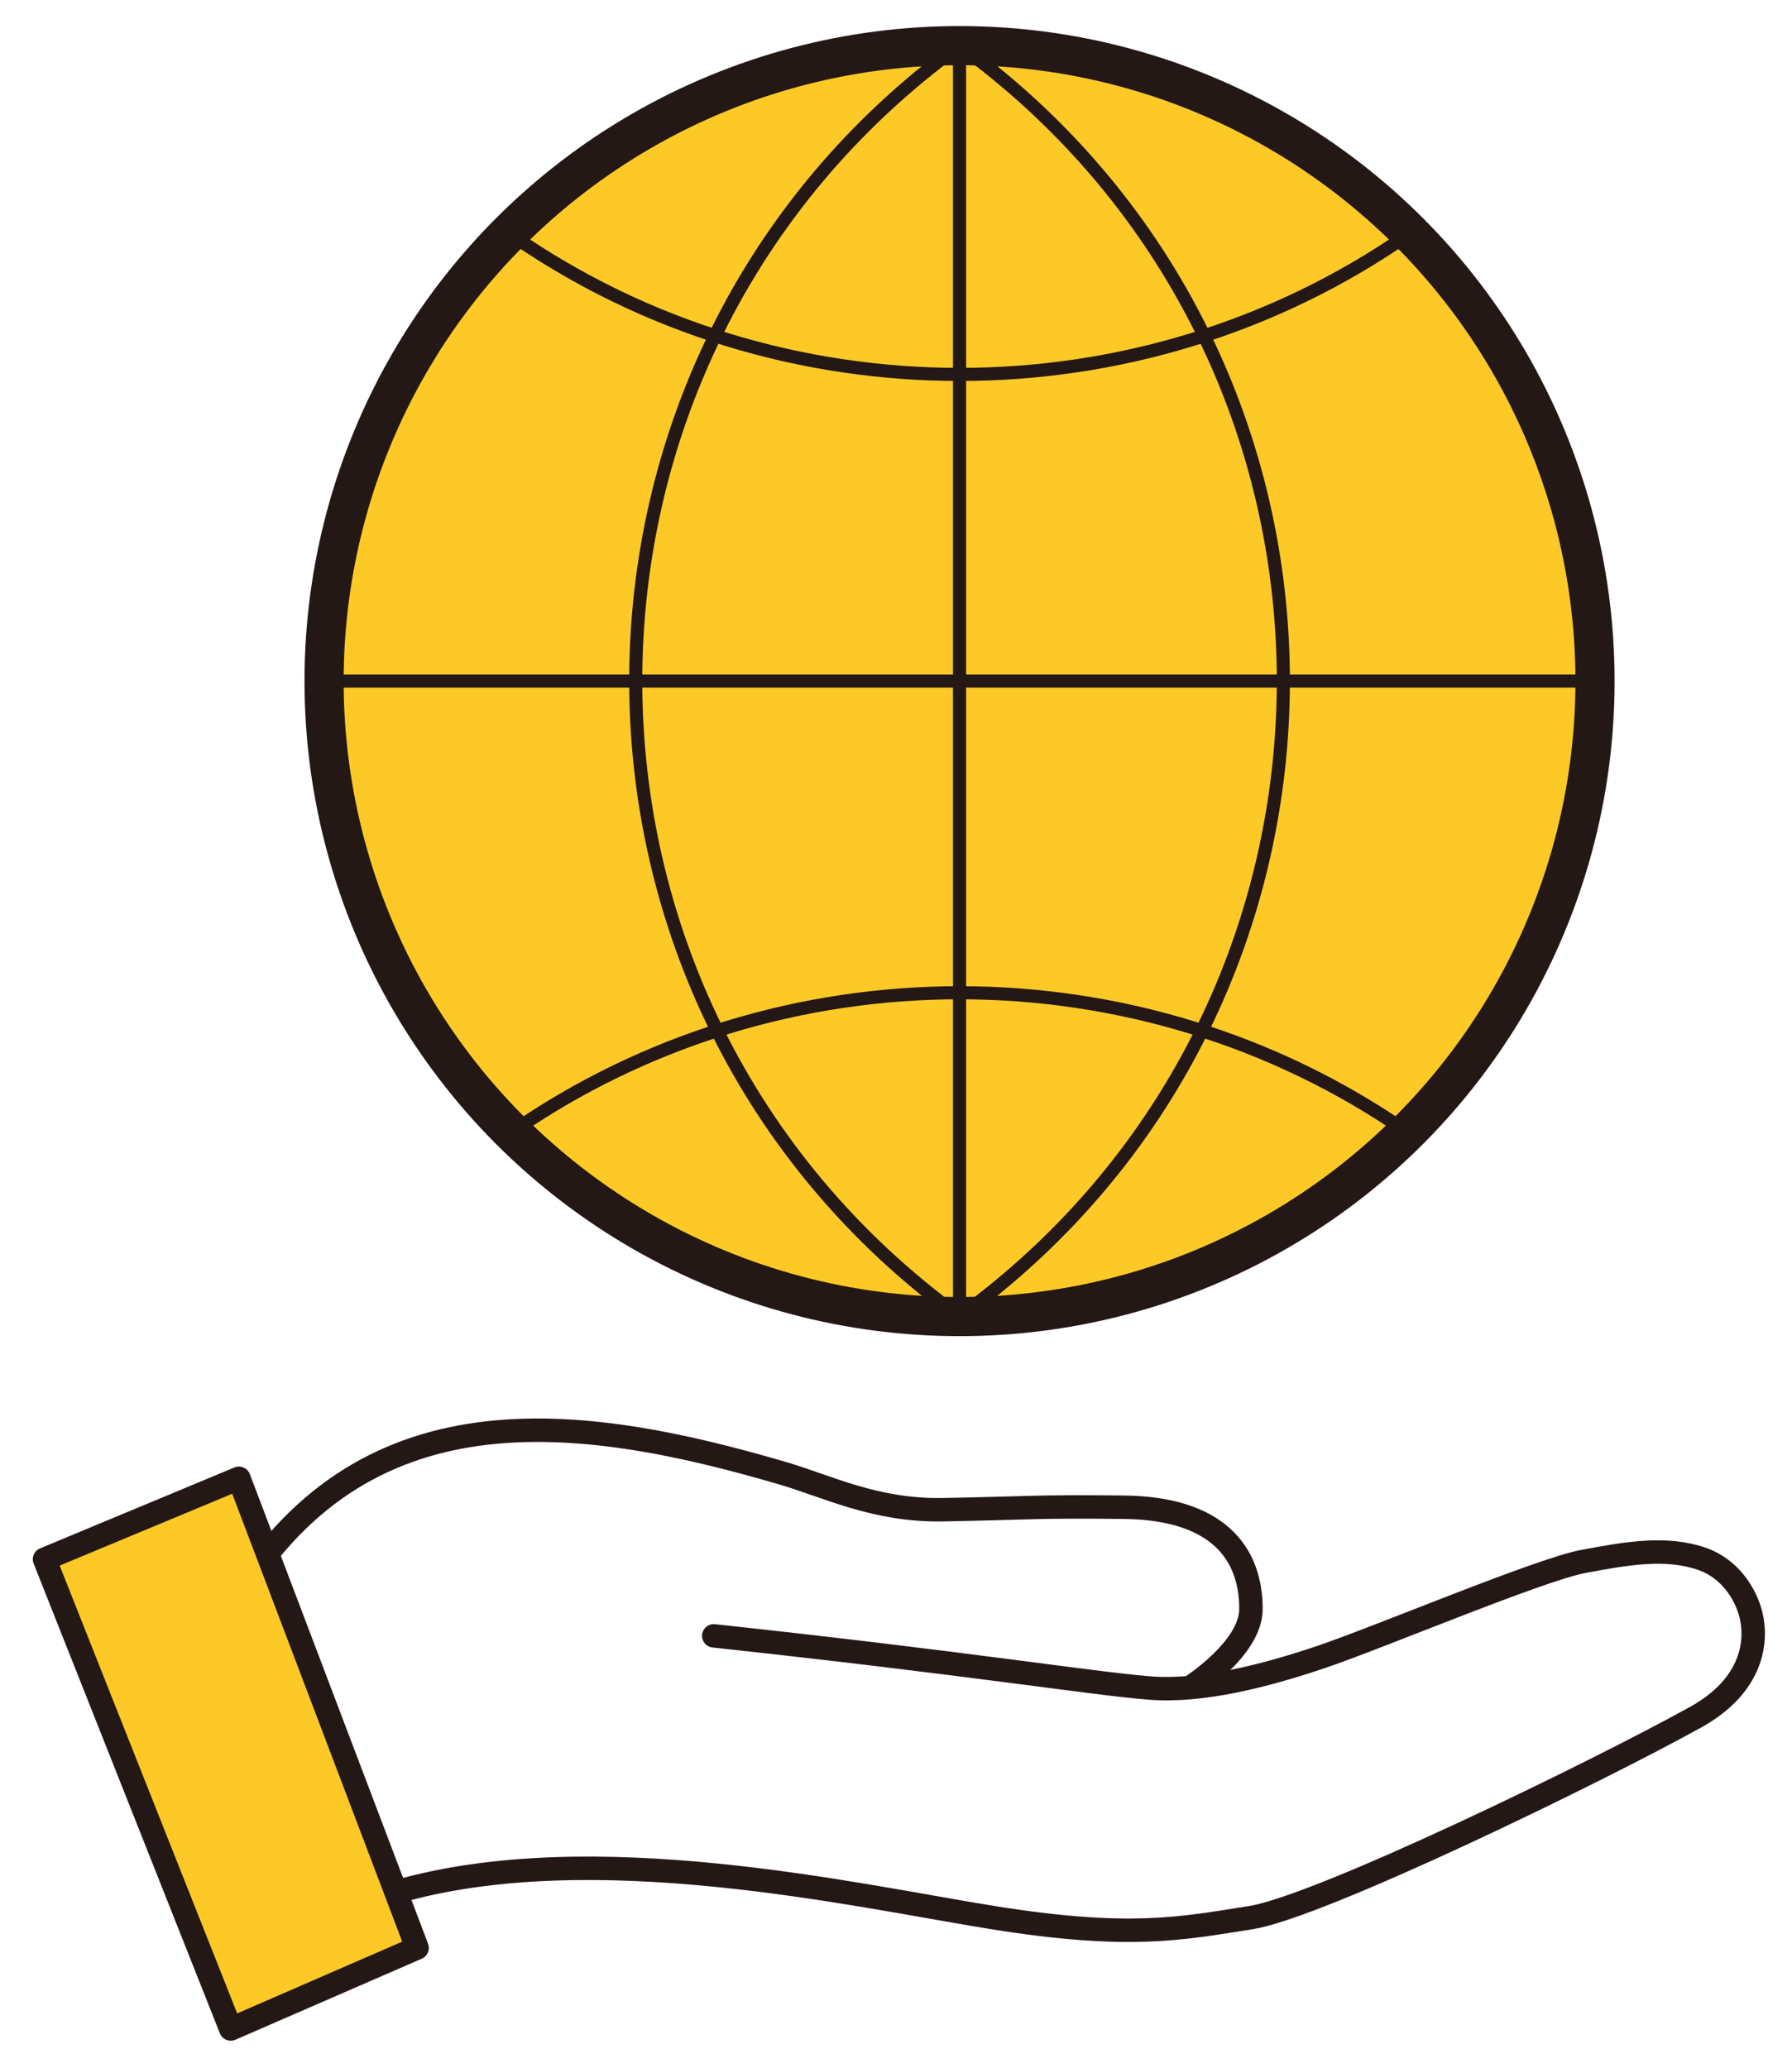 <?xml version="1.0" encoding="UTF-8"?><svg id="_レイヤー_2" xmlns="http://www.w3.org/2000/svg" width="130" height="150" xmlns:xlink="http://www.w3.org/1999/xlink" viewBox="0 0 130 150"><defs><style>.cls-1,.cls-2,.cls-3,.cls-4,.cls-5{fill:none;}.cls-6{stroke-linejoin:round;}.cls-6,.cls-2,.cls-3,.cls-4,.cls-7,.cls-5{stroke:#231815;}.cls-6,.cls-4,.cls-5{stroke-width:1.7px;}.cls-6,.cls-7{fill:#fcc927;}.cls-2,.cls-3{stroke-width:.95px;}.cls-2,.cls-3,.cls-4,.cls-7,.cls-5{stroke-miterlimit:10;}.cls-3,.cls-4{stroke-linecap:round;}.cls-7{stroke-width:2.84px;}.cls-8{clip-path:url(#clippath);}</style><clipPath id="clippath"><rect class="cls-1" width="130" height="150"/></clipPath></defs><g id="_画像"><g class="cls-8"><path class="cls-5" d="M16.74,116.64c9.37-16.23,25.16-14.13,40.06-9.76,3.21.94,6.69,2.72,11.56,2.64,5.88-.1,6.75-.26,13.2-.18,6.69.08,9.19,3.25,9.19,7.38,0,2.9-4.41,5.69-4.41,5.69"/><path class="cls-4" d="M51.78,118.67c18.46,1.99,27.27,3.43,31.56,3.78,3.88.32,8.54-.91,12.51-2.25,3.97-1.33,15.8-6.32,18.98-6.92s6.01-1.09,8.6-.21c2.08.71,3.21,2.56,3.59,4.06.47,1.89.17,5.12-4.01,7.44-7.16,3.97-27.24,13.74-32.26,14.54-5.02.79-8.79,1.59-18.72,0-9.93-1.59-29.04-5.99-43.31-1.85"/><polygon class="cls-6" points="3.23 113.11 17.33 107.24 30.26 141.31 16.74 147.19 3.23 113.11"/><circle class="cls-7" cx="69.61" cy="49.41" r="46.1"/><line class="cls-2" x1="23.51" y1="49.41" x2="115.71" y2="49.41"/><path class="cls-3" d="M37.14,82.12c19.4-13.47,45.55-13.47,64.94,0"/><path class="cls-3" d="M37.14,17.06c19.4,13.47,45.55,13.47,64.94,0"/><line class="cls-2" x1="69.61" y1="95.5" x2="69.61" y2="3.31"/><path class="cls-2" d="M69.61,95.5c-31.32-22.75-31.32-69.44,0-92.2"/><path class="cls-2" d="M69.61,95.5c31.32-22.75,31.32-69.44,0-92.2"/></g></g></svg>
